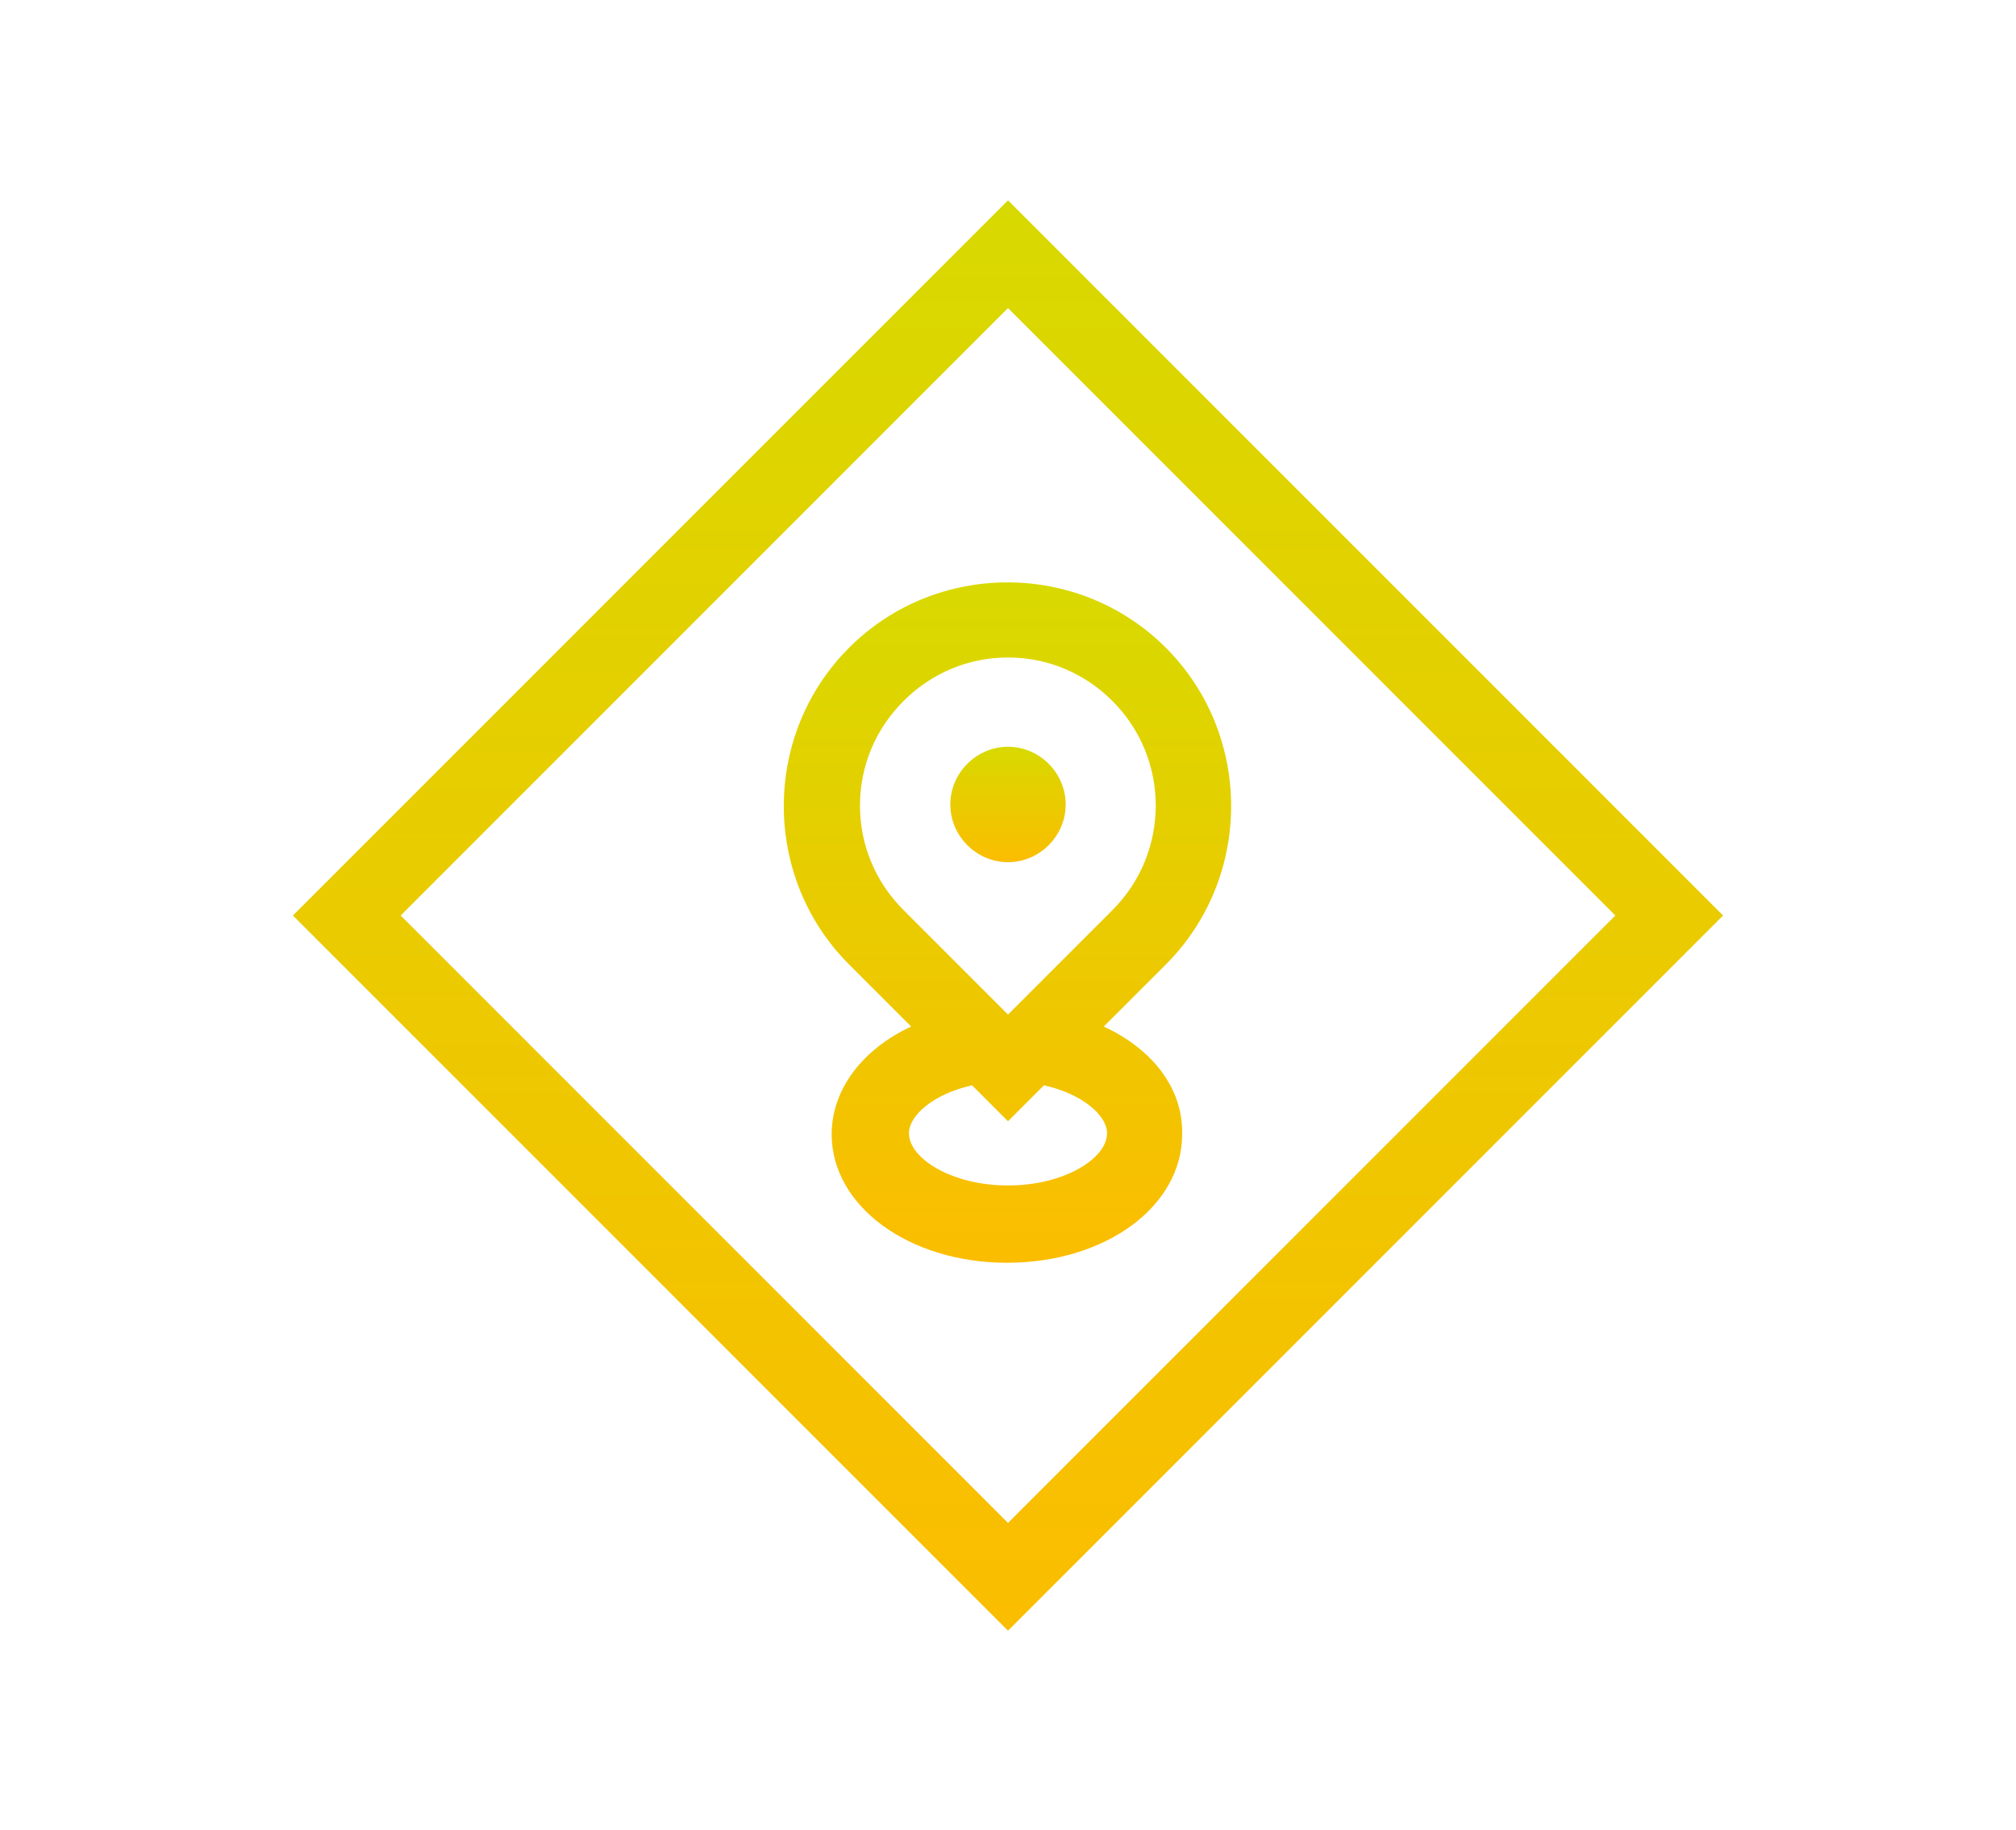 <?xml version="1.0" encoding="utf-8"?>
<svg xmlns="http://www.w3.org/2000/svg" xmlns:xlink="http://www.w3.org/1999/xlink" version="1.1" id="Ebene_1" x="0px" y="0px" viewBox="0 0 185.2 168.1" style="enable-background:new 0 0 185.2 168.1;" xml:space="preserve" width="768" height="697">
<style type="text/css">
	.st0{fill:url(#SVGID_1_);}
	.st1{fill:url(#SVGID_00000139265986490367989620000012129622049257378465_);}
	.st2{fill:url(#SVGID_00000146469701030706580350000011722947235533839283_);}
</style>
<g>
	<linearGradient id="SVGID_1_" gradientUnits="userSpaceOnUse" x1="92.592" y1="115.904" x2="92.592" y2="53.436">
		<stop offset="0" style="stop-color:#FBBD00"/>
		<stop offset="1" style="stop-color:#D8D900"/>
	</linearGradient>
	<path class="st0" d="M101.4,94.3l5.7-5.7c8-8,8-21.1,0-29.1v0c-8-8-21.1-8-29.1,0c-8,8-8,21.1,0,29.1l5.7,5.7   c-4.5,2.1-7.3,5.8-7.3,9.9c0,6.6,7.1,11.8,16.1,11.8c9.1,0,16.1-5.2,16.1-11.8C108.7,100,105.9,96.4,101.4,94.3z M79,74   c0-3.6,1.4-7,4-9.6c2.6-2.6,6-4,9.6-4s7,1.4,9.6,4c5.3,5.3,5.3,13.9,0,19.2l-9.6,9.6L83,83.6C80.4,81,79,77.6,79,74z M92.6,108.9   c-5.2,0-9.1-2.5-9.1-4.8c0-1.6,2.2-3.6,5.8-4.4l3.3,3.3l3.3-3.3c3.6,0.8,5.8,2.8,5.8,4.4C101.7,106.4,97.8,108.9,92.6,108.9z"/>
	
		<linearGradient id="SVGID_00000112631269301186855400000018427047285762034333_" gradientUnits="userSpaceOnUse" x1="92.593" y1="149.732" x2="92.593" y2="18.416">
		<stop offset="0" style="stop-color:#FBBD00"/>
		<stop offset="1" style="stop-color:#D8D900"/>
	</linearGradient>
	<path style="fill:url(#SVGID_00000112631269301186855400000018427047285762034333_);" d="M92.6,18.4L26.9,84.1l65.7,65.7l65.7-65.7   L92.6,18.4z M36.8,84.1l55.8-55.8l55.8,55.8l-55.8,55.8L36.8,84.1z"/>
	
		<linearGradient id="SVGID_00000003785968014567313710000004823911198370779792_" gradientUnits="userSpaceOnUse" x1="92.593" y1="79.218" x2="92.593" y2="68.618">
		<stop offset="0" style="stop-color:#FBBD00"/>
		<stop offset="1" style="stop-color:#D8D900"/>
	</linearGradient>
	<path style="fill:url(#SVGID_00000003785968014567313710000004823911198370779792_);" d="M97.9,73.9c0-2.9-2.4-5.3-5.3-5.3   s-5.3,2.4-5.3,5.3s2.4,5.3,5.3,5.3S97.9,76.8,97.9,73.9z"/>
</g>
</svg>
